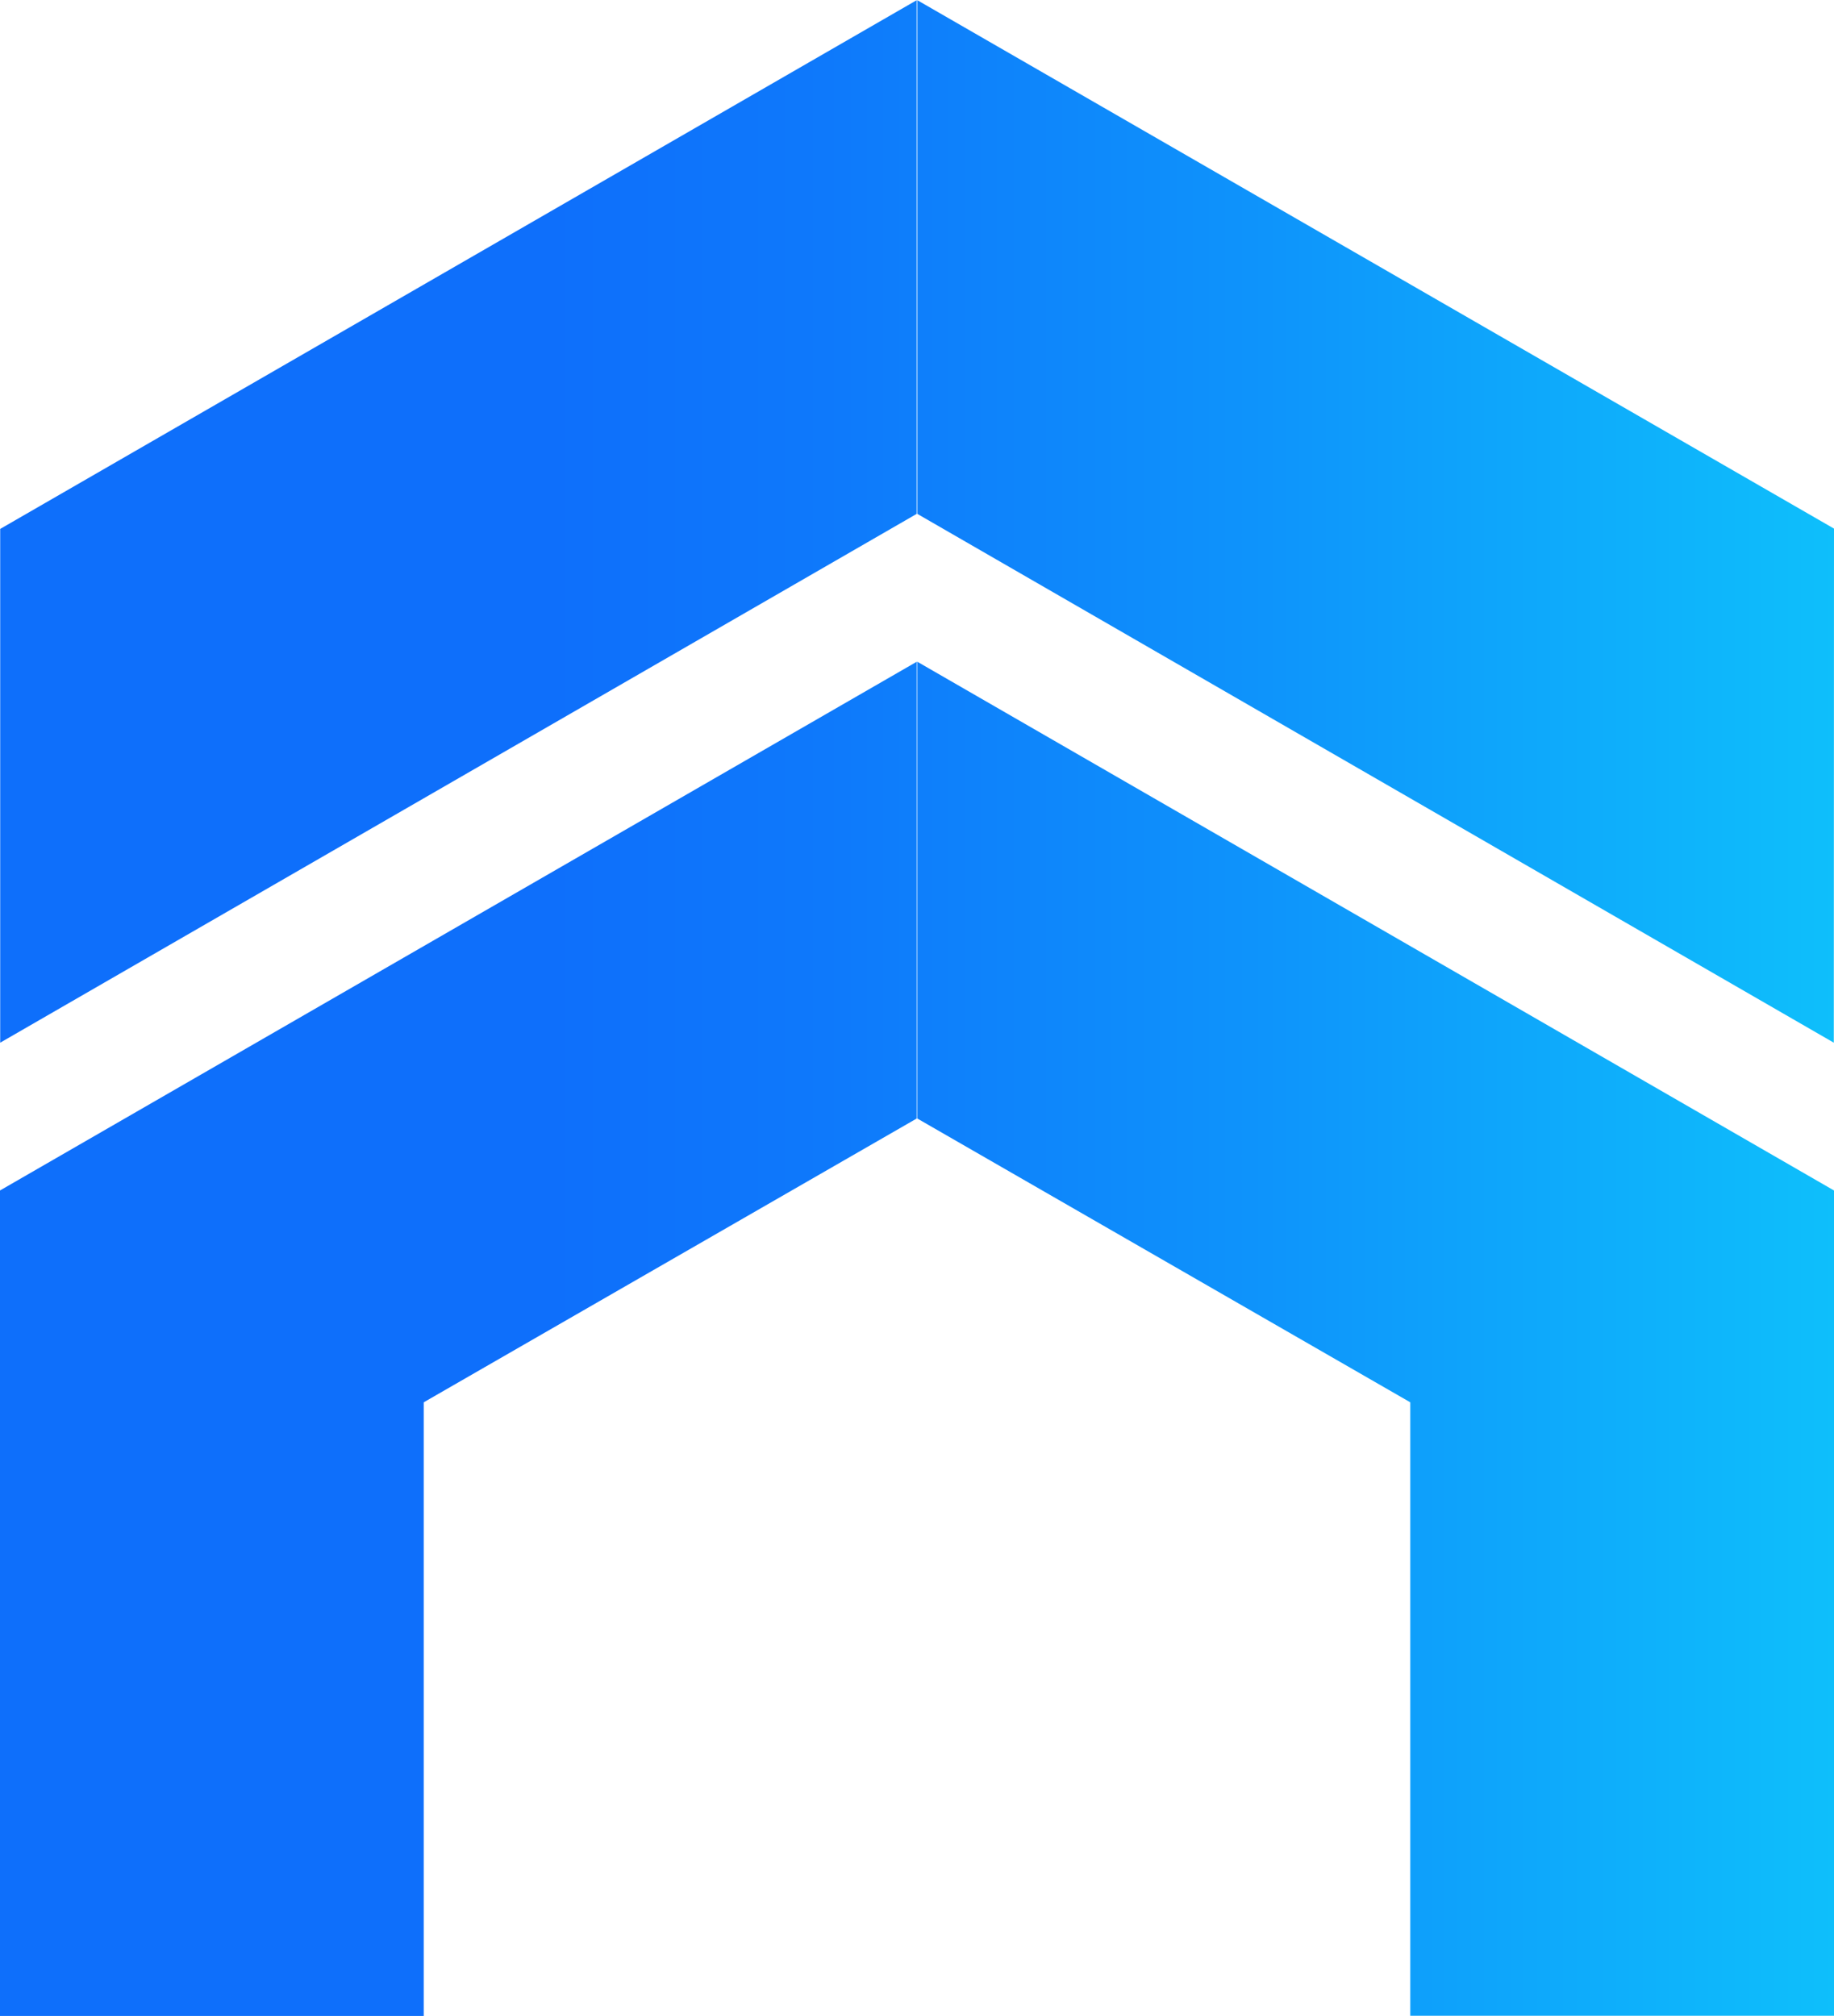 <svg id="Layer_1" data-name="Layer 1" xmlns="http://www.w3.org/2000/svg" xmlns:xlink="http://www.w3.org/1999/xlink" viewBox="0 0 462.26 508.1"><defs><style>.cls-1{fill:none;}.cls-2{clip-path:url(#clip-path);}.cls-3{fill:url(#linear-gradient);}</style><clipPath id="clip-path" transform="translate(-24.87 -1.95)"><path class="cls-1" d="M487.13,302v208H380.33V355.39L256.07,283.86V168.73Zm0-166.82L256.08,2V131.47l231,133.28ZM24.87,510.05h106.8V355.39l124.26-71.53V168.74L24.87,302ZM255.92,2l-231,133.26V264.75l231-133.28Z"/></clipPath><linearGradient id="linear-gradient" x1="-702.85" y1="796.59" x2="-698.81" y2="796.59" gradientTransform="matrix(114.33, 0, 0, -114.33, 80357.23, 91328.1)" gradientUnits="userSpaceOnUse"><stop offset="0" stop-color="#0e6ffb"/><stop offset="0.3" stop-color="#0e6ffb"/><stop offset="0.45" stop-color="#0e79fb"/><stop offset="0.69" stop-color="#0e94fb"/><stop offset="1" stop-color="#0ebffb"/></linearGradient></defs><g class="cls-2"><rect class="cls-3" width="462.26" height="508.1"/></g></svg>